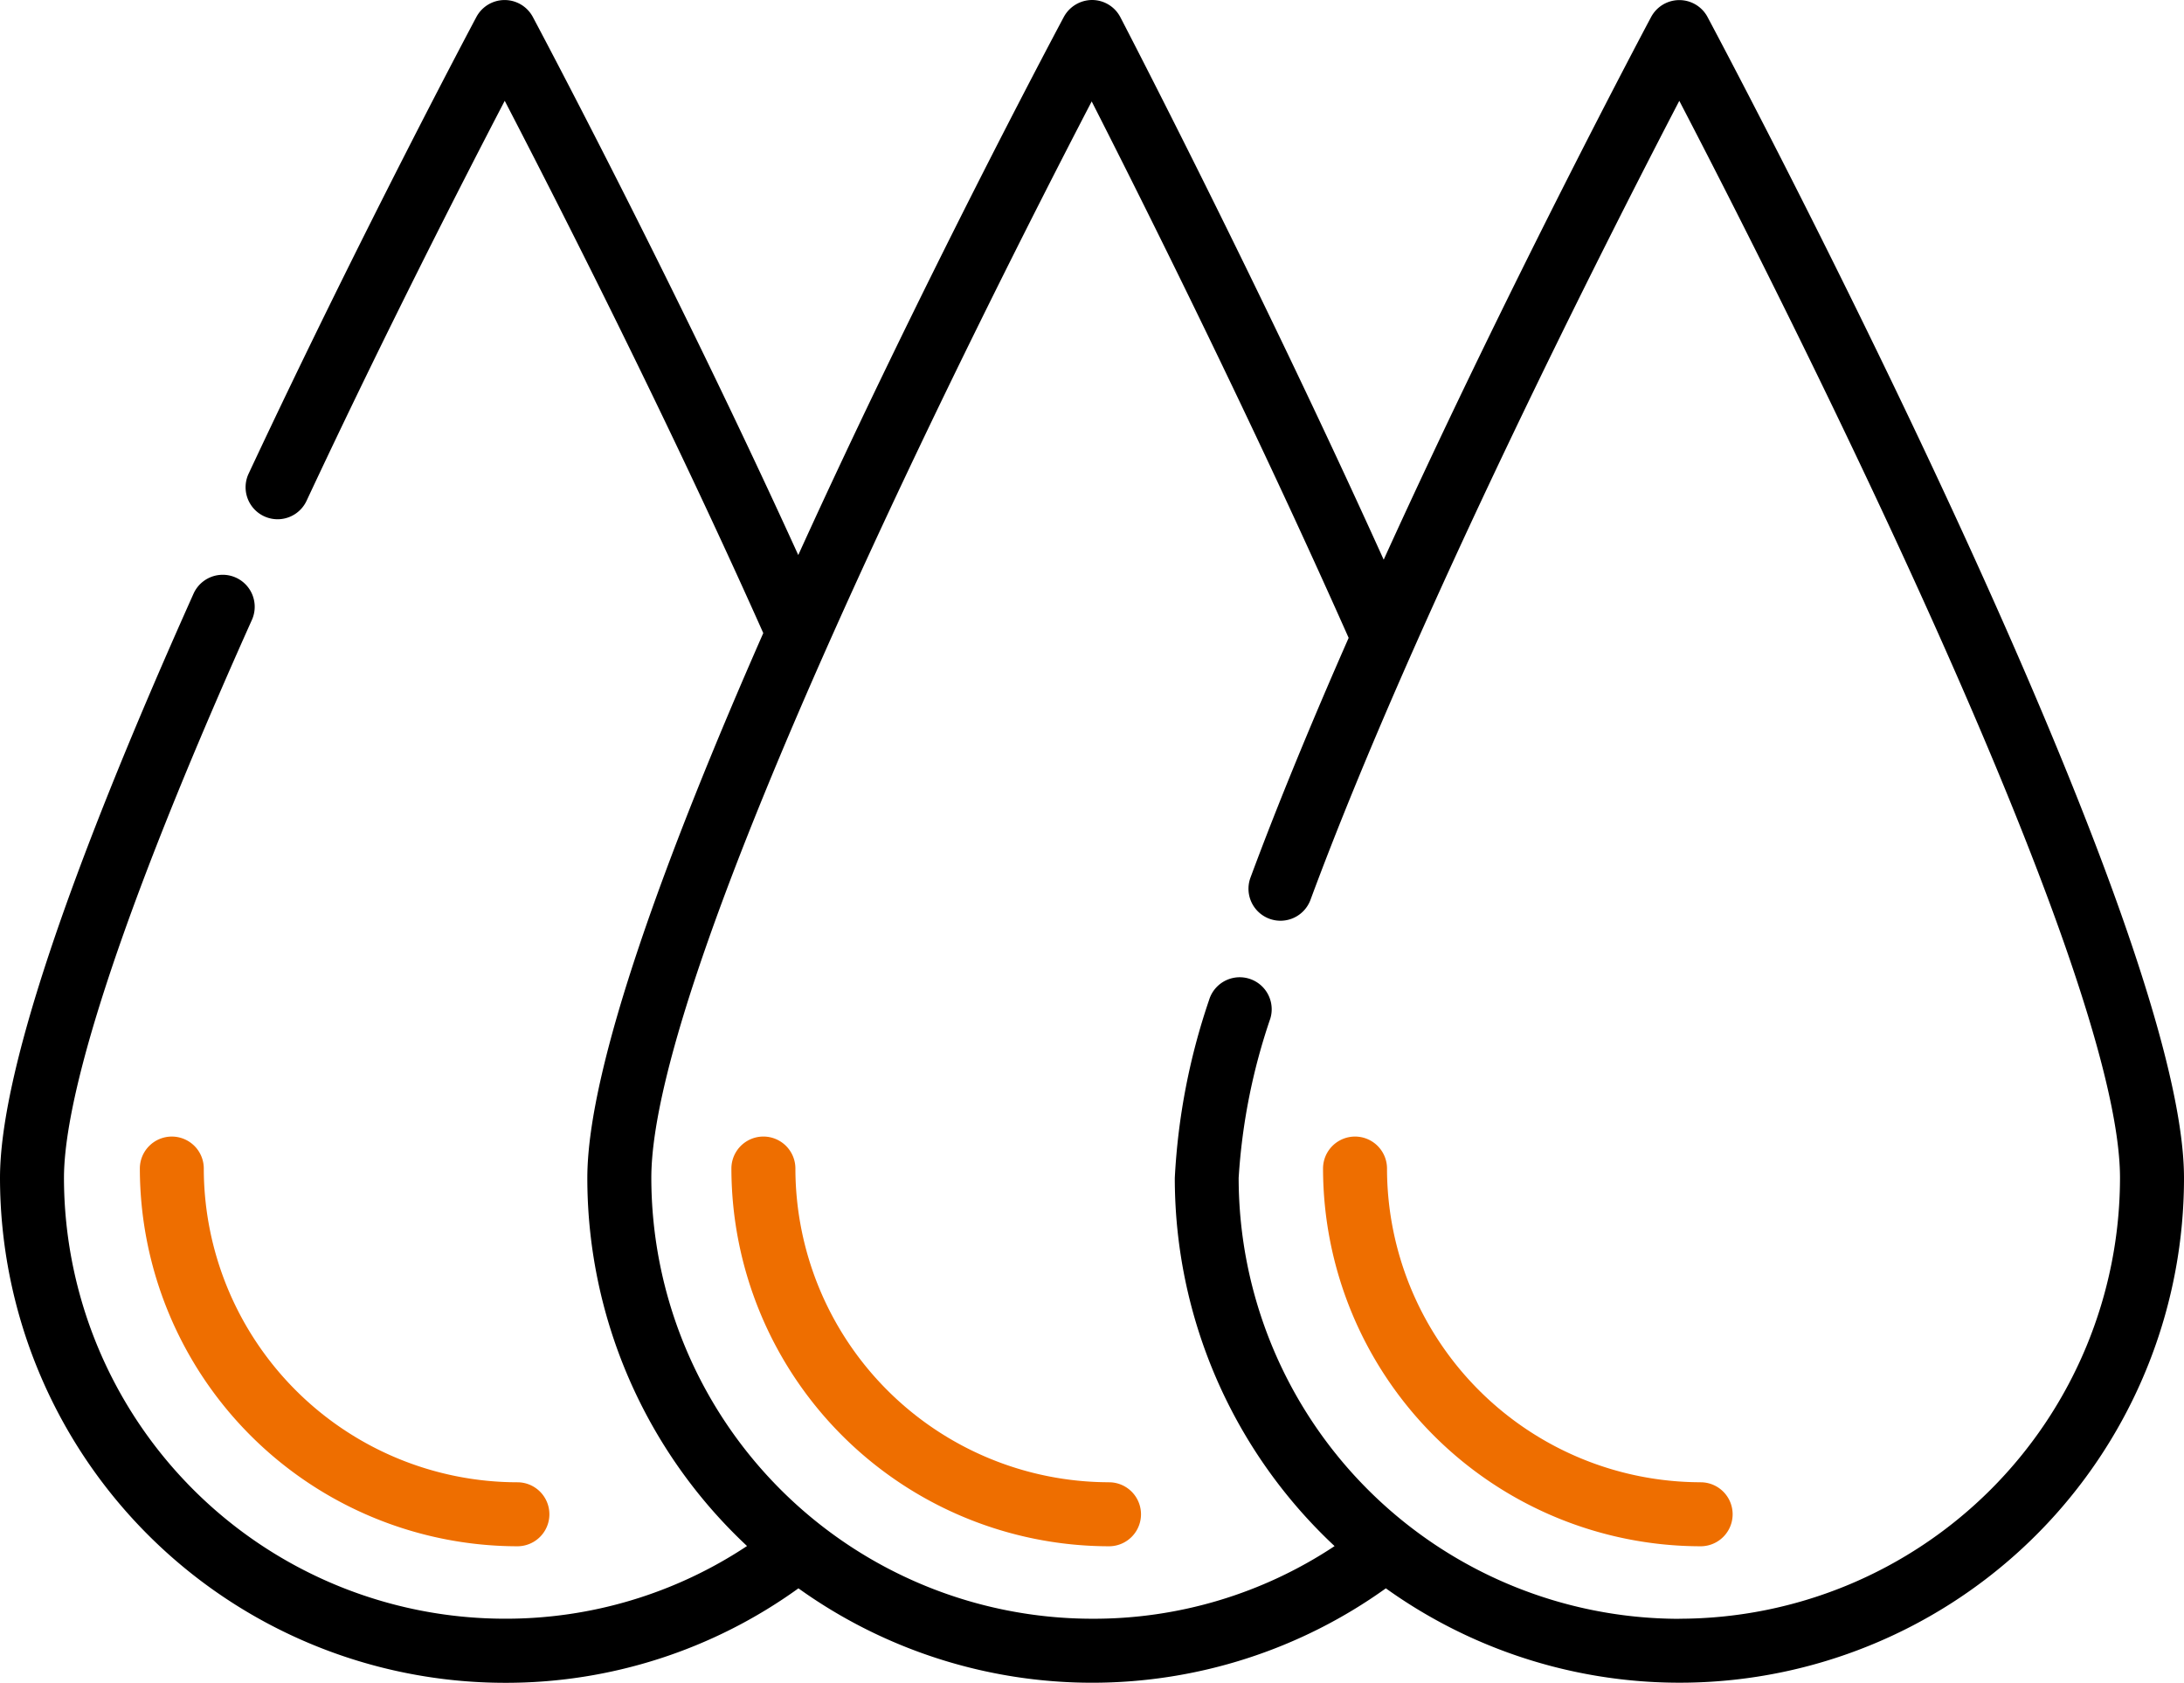 <svg id="ink" xmlns="http://www.w3.org/2000/svg" width="77.022" height="59.328" viewBox="0 0 77.022 59.328">
  <path id="Tracé_15" data-name="Tracé 15" d="M33.913,266.379a1.128,1.128,0,0,0-1.128,1.128A13.332,13.332,0,0,0,46.1,280.824a1.128,1.128,0,1,0,0-2.256,11.073,11.073,0,0,1-11.06-11.06A1.128,1.128,0,0,0,33.913,266.379Zm0,0" transform="translate(-27.853 -226.307)" fill="#ee6e00"/>
  <path id="Tracé_16" data-name="Tracé 16" d="M60.219.6a1.128,1.128,0,0,0-1.99,0c-.068.127-4.96,9.3-9.431,19.133C44.35,9.9,39.562.705,39.511.606A1.126,1.126,0,0,0,38.516,0a1.138,1.138,0,0,0-1,.6c-.363.679-5.038,9.458-9.364,18.969C23.712,9.821,18.845.7,18.792.6A1.128,1.128,0,0,0,16.8.6c-.039.074-4.011,7.519-8.032,16.1a1.128,1.128,0,0,0,2.043.958C13.6,11.7,16.369,6.3,17.8,3.554,19.588,7,23.489,14.631,26.918,22.321c-3.355,7.624-6.205,15.265-6.205,19.209a17.751,17.751,0,0,0,5.632,12.978A15.389,15.389,0,0,1,17.8,57.071,15.558,15.558,0,0,1,2.256,41.531c0-2.234,1.15-7.461,6.628-19.676a1.128,1.128,0,0,0-2.059-.923C2.3,31.03,0,37.961,0,41.531a17.817,17.817,0,0,0,17.8,17.8A17.632,17.632,0,0,0,28.158,56a17.782,17.782,0,0,0,20.716,0,17.789,17.789,0,0,0,28.148-14.47C77.021,32.15,60.9,1.881,60.219.6Zm-1,56.475A15.558,15.558,0,0,1,43.683,41.531,21.384,21.384,0,0,1,44.8,35.91a1.128,1.128,0,0,0-2.16-.653,23.06,23.06,0,0,0-1.209,6.274,17.749,17.749,0,0,0,5.635,12.98,15.362,15.362,0,0,1-8.551,2.561A15.558,15.558,0,0,1,22.97,41.531C22.97,34,34.912,10.473,38.5,3.576,40.271,7.054,44.12,14.74,47.562,22.49c-1.276,2.9-2.474,5.788-3.462,8.452a1.128,1.128,0,1,0,2.116.784C49.929,21.7,56.688,8.427,59.223,3.555,62.8,10.424,74.765,33.989,74.765,41.531A15.559,15.559,0,0,1,59.224,57.072Zm0,0" transform="translate(0 0)"/>
  <path id="Tracé_17" data-name="Tracé 17" d="M184.79,278.567a11.073,11.073,0,0,1-11.061-11.06,1.128,1.128,0,0,0-2.257,0,13.332,13.332,0,0,0,13.317,13.317,1.128,1.128,0,1,0,0-2.256Zm0,0" transform="translate(-145.678 -226.307)" fill="#ee6e00"/>
  <path id="Tracé_18" data-name="Tracé 18" d="M323.481,278.567a11.073,11.073,0,0,1-11.06-11.06,1.128,1.128,0,0,0-2.256,0,13.332,13.332,0,0,0,13.317,13.317,1.128,1.128,0,0,0,0-2.256Zm0,0" transform="translate(-263.506 -226.307)" fill="#ee6e00"/>
</svg>
